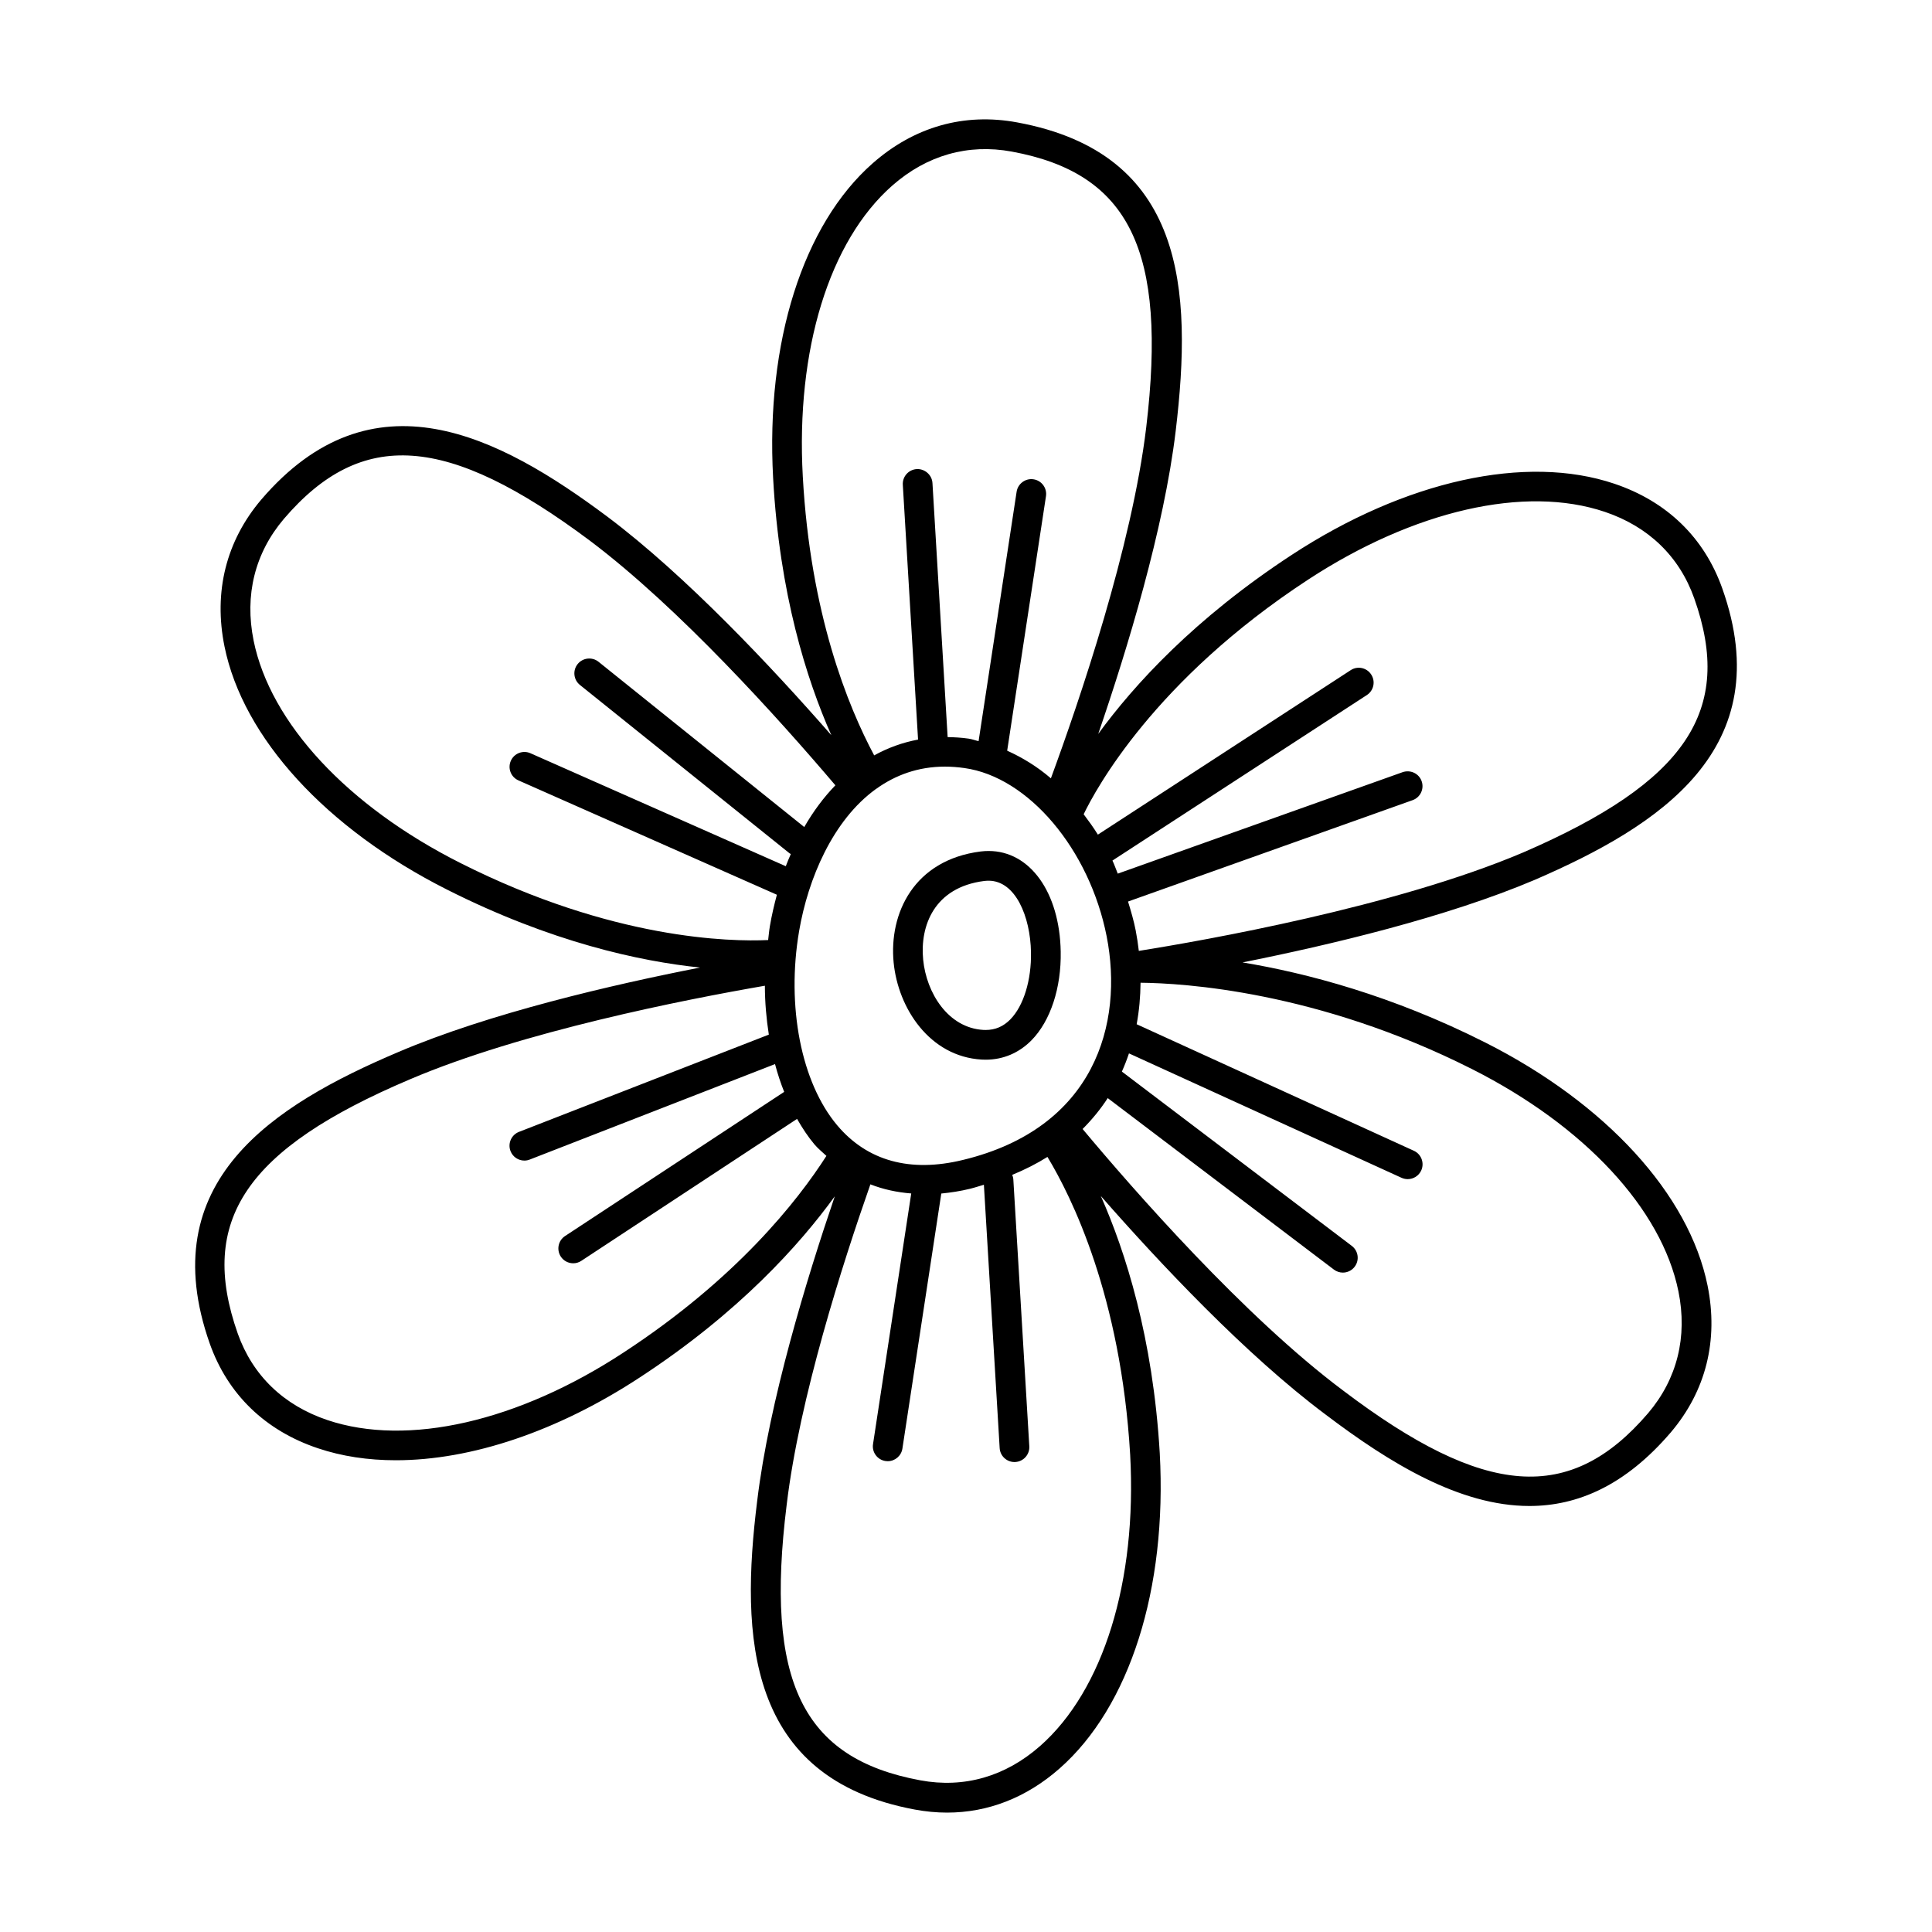 <?xml version="1.0" encoding="UTF-8"?>
<!-- Uploaded to: ICON Repo, www.svgrepo.com, Generator: ICON Repo Mixer Tools -->
<svg fill="#000000" width="800px" height="800px" version="1.1" viewBox="144 144 512 512" xmlns="http://www.w3.org/2000/svg">
 <g>
  <path d="m406 369.52c-0.684 0-1.395 0.039-2.141 0.133-17.672 2.258-24.301 16.406-23.035 29.434 1.188 12.164 9.574 24.898 23.301 25.711l1.094 0.031c4.629 0 8.84-1.785 12.156-5.164 5.016-5.109 7.902-13.895 7.723-23.488-0.281-15.699-8.141-26.656-19.098-26.656zm5.754 44.625c-1.852 1.891-3.992 2.809-6.543 2.809l-0.637-0.016c-9.32-0.551-15.066-9.785-15.926-18.617-0.875-8.973 2.922-19.168 16.168-20.852 0.402-0.047 0.797-0.07 1.172-0.07 7.148 0 11.059 9.516 11.234 18.918 0.145 7.414-1.957 14.246-5.469 17.828z"/>
  <path d="m537.56 420.25c-24.656-12.438-47.23-18.367-64.273-21.199 23.09-4.606 54.051-11.949 77.445-21.883 33.047-14.297 64.793-34.645 49.688-77.234-4.769-13.453-14.656-23.043-28.598-27.742-23.41-7.894-55.379-0.852-85.488 18.852-25.805 16.887-41.824 34.48-51.293 47.453 7.707-22.449 17.422-54.316 20.531-80.293 4.488-37.621 2.504-73.57-42.02-81.766-14.027-2.598-27.262 1.141-38.266 10.824-18.508 16.27-28.371 47.453-26.402 83.41 1.676 30.668 8.871 53.355 15.422 68.156-15.672-17.918-38.406-42.172-59.348-57.906-28.828-21.531-62.27-38.902-91.719-4.527-9.312 10.973-12.684 24.426-9.746 38.926 4.902 24.191 26.938 48.277 58.953 64.426 27.641 13.941 51.059 19.004 67.078 20.664-23.27 4.559-55.898 12.113-80.012 22.41-33.18 14.098-65.062 34.289-49.926 77.242 4.769 13.453 14.688 23.059 28.68 27.75 6.344 2.133 13.289 3.172 20.656 3.172 19.934 0 42.863-7.644 64.762-22.035 26.16-17.113 42.266-35.125 51.539-47.91-7.422 21.773-17.398 54.387-20.562 80.727-4.457 35.785-2.969 73.492 41.793 81.789 2.883 0.535 5.731 0.805 8.535 0.805 10.84 0 21.02-3.961 29.797-11.684 18.609-16.367 28.535-47.609 26.559-83.594-1.801-30.621-9.094-53.379-15.617-68.125 15.523 17.711 38.445 42.133 59.527 57.883 16.973 12.863 35.574 24.262 54.051 24.262 12.73 0 25.41-5.414 37.465-19.5 9.32-10.973 12.684-24.434 9.746-38.926-4.914-24.199-26.949-48.281-58.957-64.426zm-138.38 31.148c-13.957 3.41-25.348 0.277-33.305-9.172-9.539-11.312-13.508-31.52-10.102-51.484 2.379-13.887 8.926-29.371 20.332-37.629 0.016-0.008 0.039-0.008 0.055-0.016 0.023-0.016 0.039-0.039 0.07-0.062 5.086-3.644 11.109-5.871 18.168-5.871 1.668 0 3.394 0.125 5.18 0.379 16.957 2.356 33.148 21.531 37.699 44.602 4.531 23.105-3.09 50.809-38.098 59.254zm91.449-153.77c28.109-18.391 57.535-25.113 78.672-17.98 11.562 3.898 19.758 11.824 23.688 22.914 10.578 29.781-2.148 48.672-45.359 67.359-33.961 14.43-84.664 23.332-101.83 26.078-0.211-1.82-0.48-3.621-0.82-5.383-0.512-2.637-1.266-5.172-2.039-7.699l75.422-26.867c2.047-0.73 3.117-2.984 2.387-5.031-0.723-2.047-2.969-3.094-5.031-2.387l-75.5 26.891c-0.48-1.148-0.875-2.356-1.41-3.465l67.426-43.863c1.82-1.18 2.34-3.621 1.148-5.441-1.18-1.828-3.637-2.348-5.441-1.148l-66.992 43.578c-1.18-1.906-2.465-3.668-3.769-5.398 3.16-6.562 18.754-35.531 59.453-62.156zm-110.15-104.46c9.133-8.031 20.074-11.133 31.645-8.996 31.234 5.746 41.227 26.246 35.637 73.09-3.777 31.527-17.641 72.281-25.262 93.008-3.621-3.117-7.535-5.504-11.586-7.328l10.281-67.441c0.332-2.148-1.148-4.156-3.297-4.481-2.109-0.332-4.156 1.148-4.481 3.297l-10.078 66.094c-0.891-0.195-1.762-0.543-2.66-0.668-1.906-0.277-3.738-0.371-5.543-0.402l-4.023-67.336c-0.125-2.172-2.062-3.809-4.164-3.691-2.172 0.133-3.824 1.992-3.691 4.164l4.039 67.52c-4.094 0.762-7.981 2.172-11.629 4.188-6.934-12.98-16.918-37.473-18.918-73.934-1.855-33.582 7.016-62.391 23.73-77.082zm-169.27 120.58c-2.441-12.043 0.34-23.199 8.031-32.25 20.594-24.051 43.297-22.434 81.004 5.723 23.766 17.863 50.137 47.238 65.141 64.891-3.078 3.172-5.84 6.879-8.25 11.059l-54.516-43.793c-1.691-1.355-4.172-1.086-5.535 0.605-1.363 1.691-1.094 4.172 0.605 5.535l55.562 44.625c0.102 0.078 0.219 0.109 0.324 0.18-0.457 1.062-0.922 2.125-1.332 3.234l-67.676-29.945c-1.977-0.875-4.305 0.016-5.188 2.008s0.016 4.312 2.008 5.188l68.496 30.309c-0.715 2.676-1.363 5.422-1.852 8.297-0.211 1.242-0.309 2.473-0.465 3.707-9.973 0.457-41.203-0.062-81.555-20.414-29.898-15.062-50.379-37.105-54.805-58.957zm98.156 188.61c-27.984 18.398-57.371 25.113-78.586 17.98-11.609-3.906-19.828-11.824-23.766-22.914-10.598-30.047 2.18-48.941 45.586-67.375 29.613-12.648 72.754-21.129 94.102-24.82 0.008 4.457 0.395 8.77 1.047 12.957l-66.211 25.773c-2.023 0.789-3.031 3.07-2.242 5.094 0.605 1.559 2.094 2.512 3.668 2.512 0.48 0 0.961-0.086 1.426-0.27l65-25.301c0.676 2.559 1.488 5.016 2.426 7.367l-58.07 38.203c-1.812 1.188-2.312 3.629-1.125 5.449 0.754 1.148 2.008 1.77 3.289 1.77 0.738 0 1.488-0.203 2.156-0.652l57.168-37.613c1.395 2.434 2.898 4.738 4.613 6.769 0.977 1.148 2.109 2.031 3.164 3.039-7.688 11.992-23.848 32.539-53.645 52.031zm110.23 104.39c-9.172 8.062-20.121 11.203-31.699 9.055-31.309-5.793-41.234-26.285-35.41-73.09 3.371-28.133 14.785-63.777 22.176-84.852 3.387 1.332 7.016 2.117 10.824 2.418l-10.125 66.426c-0.332 2.148 1.148 4.156 3.297 4.481 0.195 0.031 0.402 0.047 0.598 0.047 1.914 0 3.59-1.395 3.891-3.344l10.305-67.59c2.481-0.25 5.008-0.621 7.598-1.258 1.301-0.316 2.465-0.715 3.691-1.07l4.18 69.785c0.125 2.094 1.859 3.699 3.93 3.699 0.078 0 0.156 0 0.234-0.008 2.164-0.133 3.816-1.992 3.691-4.164l-4.234-70.738c-0.023-0.434-0.156-0.82-0.285-1.195 3.387-1.402 6.512-2.984 9.328-4.754 6.375 10.523 19.445 36.863 21.922 78.926 1.836 33.566-7.098 62.441-23.91 77.227zm161.19-88.262c-20.656 24.137-43.297 22.449-80.797-5.945-26.207-19.586-55.578-53.176-69.086-69.344 2.559-2.566 4.785-5.297 6.66-8.188l59.93 45.438c0.707 0.535 1.543 0.805 2.379 0.805 1.18 0 2.363-0.535 3.133-1.559 1.316-1.73 0.977-4.203-0.762-5.519l-60.93-46.191c0.707-1.59 1.332-3.195 1.875-4.824l72.234 32.969c0.527 0.234 1.094 0.355 1.637 0.355 1.488 0 2.922-0.852 3.582-2.297 0.898-1.977 0.031-4.312-1.945-5.219l-73.469-33.535c0.684-3.66 0.992-7.344 1.031-10.996 11.219 0.102 46.809 2.188 87.766 22.844 29.883 15.066 50.348 37.109 54.781 58.961 2.441 12.039-0.34 23.191-8.02 32.246z"/>
 </g>
</svg>